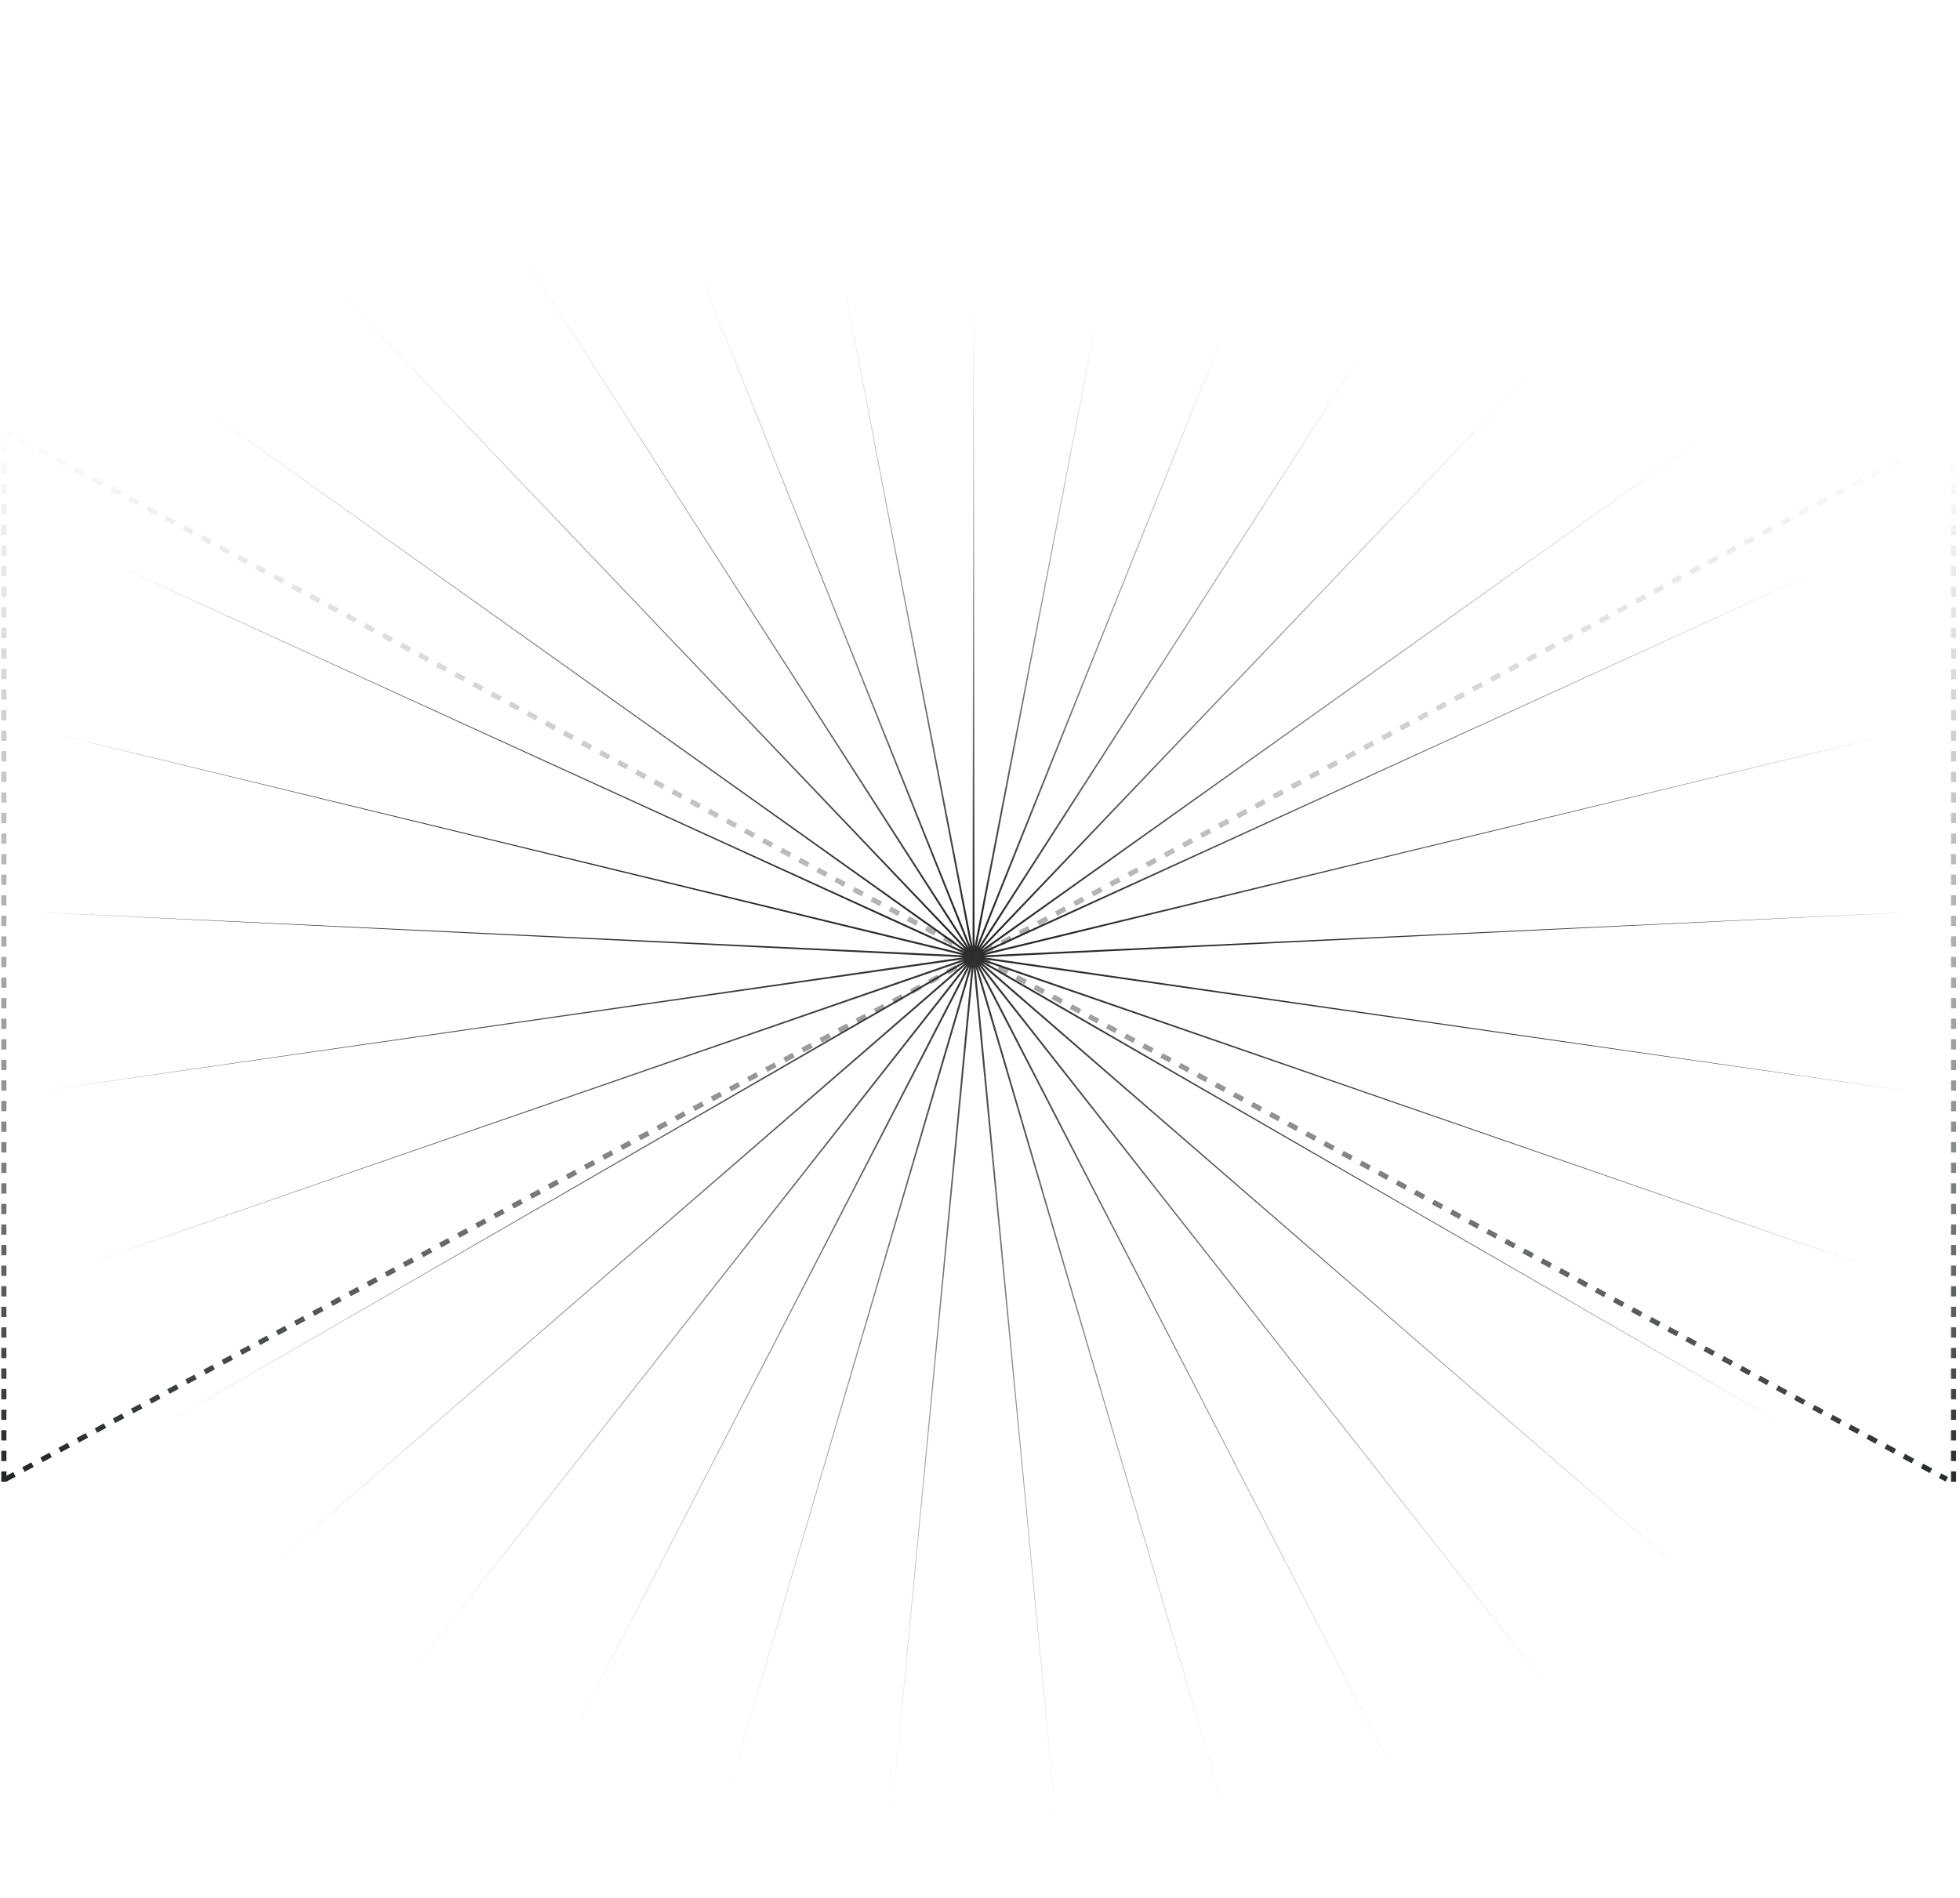 <?xml version="1.0" encoding="UTF-8"?> <svg xmlns="http://www.w3.org/2000/svg" width="381" height="369" viewBox="0 0 381 369" fill="none"><path d="M1.035 287.566L380 83.566M0.5 83.567L378.429 287.567M379.75 288.021V83.999M0.75 288.021V83.999" stroke="url(#paint0_linear_2013_50)" stroke-dasharray="2 2"></path><g filter="url(#filter0_f_2013_50)"><path d="M189.25 3L189.441 183.996L223.883 6.307L189.817 184.069L257.264 16.109L190.172 184.211L288.187 32.051L190.494 184.418L315.534 53.557L190.771 184.682L338.317 79.85L190.993 184.993L355.713 109.979L191.152 185.342L367.092 142.856L191.243 185.714L372.043 177.293L191.261 186.096L370.387 212.044L191.206 186.475L362.185 245.853L191.081 186.836L347.733 277.5L190.89 187.168L327.552 305.84L190.639 187.457L302.373 329.848L190.338 187.693L273.105 348.657L189.998 187.869L240.807 361.587L189.631 187.977L206.645 368.171L189.25 188.013L171.855 368.171L188.869 187.977L137.693 361.587L188.502 187.869L105.395 348.657L188.162 187.693L76.127 329.848L187.861 187.457L50.948 305.84L187.61 187.168L30.767 277.5L187.419 186.836L16.315 245.853L187.294 186.475L8.113 212.044L187.239 186.096L6.457 177.293L187.257 185.714L11.409 142.856L187.348 185.342L22.787 109.979L187.507 184.993L40.183 79.85L187.729 184.682L62.965 53.557L188.006 184.418L90.313 32.051L188.328 184.211L121.236 16.109L188.683 184.069L154.617 6.307L189.059 183.996L189.25 3Z" fill="url(#paint1_radial_2013_50)"></path></g><defs><filter id="filter0_f_2013_50" x="3.457" y="0" width="371.585" height="371.171" filterUnits="userSpaceOnUse" color-interpolation-filters="sRGB"><feFlood flood-opacity="0" result="BackgroundImageFix"></feFlood><feBlend mode="normal" in="SourceGraphic" in2="BackgroundImageFix" result="shape"></feBlend><feGaussianBlur stdDeviation="1.5" result="effect1_foregroundBlur_2013_50"></feGaussianBlur></filter><linearGradient id="paint0_linear_2013_50" x1="132.25" y1="84" x2="129.75" y2="288" gradientUnits="userSpaceOnUse"><stop stop-color="#222727" stop-opacity="0"></stop><stop offset="0.639" stop-color="#222727" stop-opacity="0.5"></stop><stop offset="1" stop-color="#222727"></stop></linearGradient><radialGradient id="paint1_radial_2013_50" cx="0" cy="0" r="1" gradientUnits="userSpaceOnUse" gradientTransform="translate(218.25 -23.5) rotate(97.368) scale(409.38 1676.74)"><stop offset="0.21" stop-color="#282828" stop-opacity="0"></stop><stop offset="0.503" stop-color="#282828"></stop><stop offset="0.935" stop-color="#282828" stop-opacity="0"></stop></radialGradient></defs></svg> 